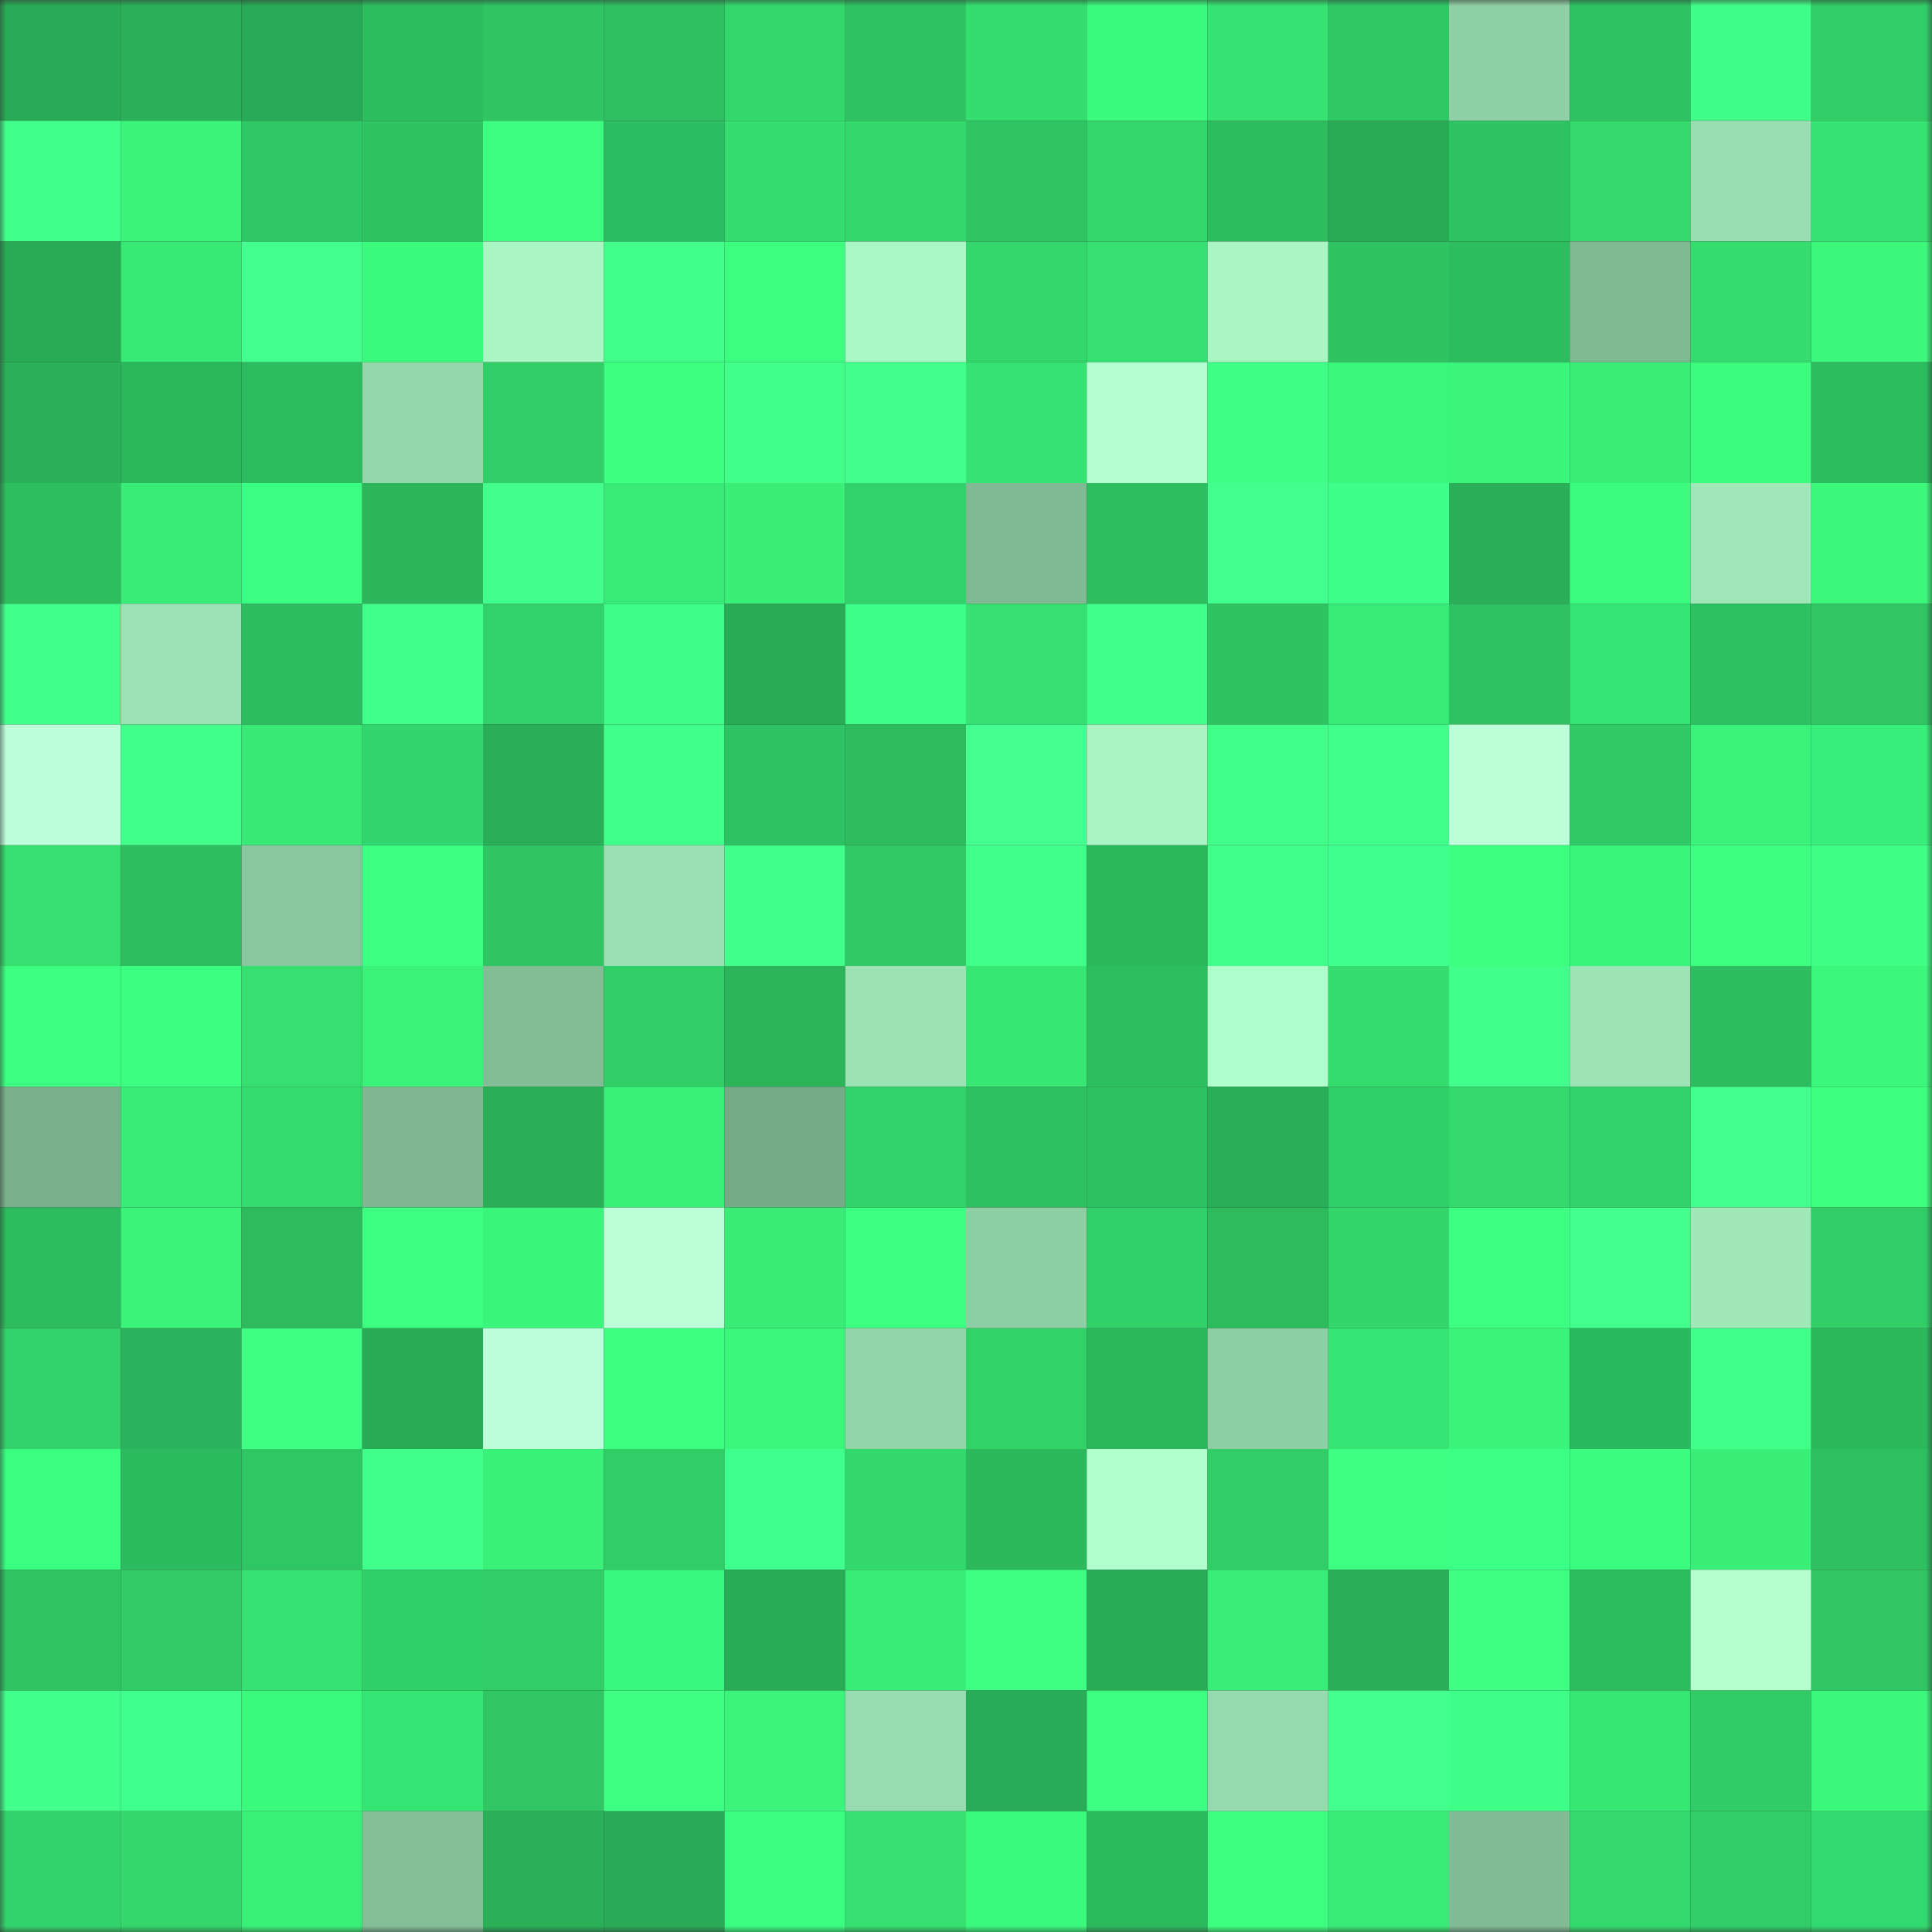 <svg viewBox="0 0 160 160" fill="none" role="img" xmlns="http://www.w3.org/2000/svg" width="240" height="240" name="lens%2C15935.lens"><rect x="0" y="0" width="160" height="160" fill="#333333" stroke="none"/><mask id="1706804259" mask-type="alpha" maskUnits="userSpaceOnUse" x="0" y="0" width="160" height="160"><rect width="160" height="160" fill="#FFFFFF"></rect></mask><g mask="url(#1706804259)"><rect x="0" y="0" width="10" height="10" fill="#29aa56"></rect><rect x="10" y="0" width="10" height="10" fill="#2ab058"></rect><rect x="20" y="0" width="10" height="10" fill="#29aa56"></rect><rect x="30" y="0" width="10" height="10" fill="#2dbd5f"></rect><rect x="40" y="0" width="10" height="10" fill="#2fc563"></rect><rect x="50" y="0" width="10" height="10" fill="#2ec060"></rect><rect x="60" y="0" width="10" height="10" fill="#33d86c"></rect><rect x="70" y="0" width="10" height="10" fill="#2ec262"></rect><rect x="80" y="0" width="10" height="10" fill="#35dd6f"></rect><rect x="90" y="0" width="10" height="10" fill="#3cfa7e"></rect><rect x="100" y="0" width="10" height="10" fill="#36e272"></rect><rect x="110" y="0" width="10" height="10" fill="#2fc864"></rect><rect x="120" y="0" width="10" height="10" fill="#8fd0a6"></rect><rect x="130" y="0" width="10" height="10" fill="#2ec362"></rect><rect x="140" y="0" width="10" height="10" fill="#40ff88"></rect><rect x="150" y="0" width="10" height="10" fill="#31cd67"></rect><rect x="0" y="10" width="10" height="10" fill="#42ff8c"></rect><rect x="10" y="10" width="10" height="10" fill="#3af37a"></rect><rect x="20" y="10" width="10" height="10" fill="#2ec867"></rect><rect x="30" y="10" width="10" height="10" fill="#2fc462"></rect><rect x="40" y="10" width="10" height="10" fill="#3cfd7f"></rect><rect x="50" y="10" width="10" height="10" fill="#2bbd61"></rect><rect x="60" y="10" width="10" height="10" fill="#35dd6f"></rect><rect x="70" y="10" width="10" height="10" fill="#33d86c"></rect><rect x="80" y="10" width="10" height="10" fill="#2fc563"></rect><rect x="90" y="10" width="10" height="10" fill="#33d76c"></rect><rect x="100" y="10" width="10" height="10" fill="#2dbd5f"></rect><rect x="110" y="10" width="10" height="10" fill="#29ab56"></rect><rect x="120" y="10" width="10" height="10" fill="#2ec362"></rect><rect x="130" y="10" width="10" height="10" fill="#34d96d"></rect><rect x="140" y="10" width="10" height="10" fill="#99deb1"></rect><rect x="150" y="10" width="10" height="10" fill="#36e272"></rect><rect x="0" y="20" width="10" height="10" fill="#29ab56"></rect><rect x="10" y="20" width="10" height="10" fill="#37e975"></rect><rect x="20" y="20" width="10" height="10" fill="#43ff8d"></rect><rect x="30" y="20" width="10" height="10" fill="#3bf97d"></rect><rect x="40" y="20" width="10" height="10" fill="#a9f6c3"></rect><rect x="50" y="20" width="10" height="10" fill="#42ff8b"></rect><rect x="60" y="20" width="10" height="10" fill="#3dff80"></rect><rect x="70" y="20" width="10" height="10" fill="#aaf8c5"></rect><rect x="80" y="20" width="10" height="10" fill="#33d76c"></rect><rect x="90" y="20" width="10" height="10" fill="#36e171"></rect><rect x="100" y="20" width="10" height="10" fill="#a9f6c3"></rect><rect x="110" y="20" width="10" height="10" fill="#2fc462"></rect><rect x="120" y="20" width="10" height="10" fill="#2dbc5e"></rect><rect x="130" y="20" width="10" height="10" fill="#80ba93"></rect><rect x="140" y="20" width="10" height="10" fill="#35dd6f"></rect><rect x="150" y="20" width="10" height="10" fill="#3bf87c"></rect><rect x="0" y="30" width="10" height="10" fill="#2ab159"></rect><rect x="10" y="30" width="10" height="10" fill="#2bb75c"></rect><rect x="20" y="30" width="10" height="10" fill="#2cbb5e"></rect><rect x="30" y="30" width="10" height="10" fill="#94d7aa"></rect><rect x="40" y="30" width="10" height="10" fill="#31cd67"></rect><rect x="50" y="30" width="10" height="10" fill="#3dff80"></rect><rect x="60" y="30" width="10" height="10" fill="#41ff89"></rect><rect x="70" y="30" width="10" height="10" fill="#43ff8c"></rect><rect x="80" y="30" width="10" height="10" fill="#36e372"></rect><rect x="90" y="30" width="10" height="10" fill="#b4ffcf"></rect><rect x="100" y="30" width="10" height="10" fill="#40ff87"></rect><rect x="110" y="30" width="10" height="10" fill="#3af67b"></rect><rect x="120" y="30" width="10" height="10" fill="#3af47b"></rect><rect x="130" y="30" width="10" height="10" fill="#39ee77"></rect><rect x="140" y="30" width="10" height="10" fill="#3cfb7e"></rect><rect x="150" y="30" width="10" height="10" fill="#2bbc60"></rect><rect x="0" y="40" width="10" height="10" fill="#2dbe5f"></rect><rect x="10" y="40" width="10" height="10" fill="#38ec77"></rect><rect x="20" y="40" width="10" height="10" fill="#3bff84"></rect><rect x="30" y="40" width="10" height="10" fill="#2bb65b"></rect><rect x="40" y="40" width="10" height="10" fill="#43ff8c"></rect><rect x="50" y="40" width="10" height="10" fill="#38ea76"></rect><rect x="60" y="40" width="10" height="10" fill="#39ef78"></rect><rect x="70" y="40" width="10" height="10" fill="#32d169"></rect><rect x="80" y="40" width="10" height="10" fill="#80ba94"></rect><rect x="90" y="40" width="10" height="10" fill="#2dbe5f"></rect><rect x="100" y="40" width="10" height="10" fill="#43ff8e"></rect><rect x="110" y="40" width="10" height="10" fill="#3eff8a"></rect><rect x="120" y="40" width="10" height="10" fill="#2aaf58"></rect><rect x="130" y="40" width="10" height="10" fill="#3cfc7f"></rect><rect x="140" y="40" width="10" height="10" fill="#9fe7b8"></rect><rect x="150" y="40" width="10" height="10" fill="#3bf87c"></rect><rect x="0" y="50" width="10" height="10" fill="#42ff8b"></rect><rect x="10" y="50" width="10" height="10" fill="#9be2b4"></rect><rect x="20" y="50" width="10" height="10" fill="#2dbc5f"></rect><rect x="30" y="50" width="10" height="10" fill="#41ff8a"></rect><rect x="40" y="50" width="10" height="10" fill="#32d169"></rect><rect x="50" y="50" width="10" height="10" fill="#40ff88"></rect><rect x="60" y="50" width="10" height="10" fill="#29ab56"></rect><rect x="70" y="50" width="10" height="10" fill="#3cff87"></rect><rect x="80" y="50" width="10" height="10" fill="#36e171"></rect><rect x="90" y="50" width="10" height="10" fill="#42ff8c"></rect><rect x="100" y="50" width="10" height="10" fill="#2fc462"></rect><rect x="110" y="50" width="10" height="10" fill="#38eb76"></rect><rect x="120" y="50" width="10" height="10" fill="#2ec262"></rect><rect x="130" y="50" width="10" height="10" fill="#34e575"></rect><rect x="140" y="50" width="10" height="10" fill="#2ec161"></rect><rect x="150" y="50" width="10" height="10" fill="#2fc663"></rect><rect x="0" y="60" width="10" height="10" fill="#bcffda"></rect><rect x="10" y="60" width="10" height="10" fill="#41ff8a"></rect><rect x="20" y="60" width="10" height="10" fill="#38e975"></rect><rect x="30" y="60" width="10" height="10" fill="#31d76e"></rect><rect x="40" y="60" width="10" height="10" fill="#29ae58"></rect><rect x="50" y="60" width="10" height="10" fill="#42ff8b"></rect><rect x="60" y="60" width="10" height="10" fill="#2dc364"></rect><rect x="70" y="60" width="10" height="10" fill="#2dbb5e"></rect><rect x="80" y="60" width="10" height="10" fill="#44ff8f"></rect><rect x="90" y="60" width="10" height="10" fill="#a7f4c2"></rect><rect x="100" y="60" width="10" height="10" fill="#41ff89"></rect><rect x="110" y="60" width="10" height="10" fill="#41ff8a"></rect><rect x="120" y="60" width="10" height="10" fill="#bcffd9"></rect><rect x="130" y="60" width="10" height="10" fill="#30ca66"></rect><rect x="140" y="60" width="10" height="10" fill="#3af279"></rect><rect x="150" y="60" width="10" height="10" fill="#37ef7a"></rect><rect x="0" y="70" width="10" height="10" fill="#35df70"></rect><rect x="10" y="70" width="10" height="10" fill="#2dbe5f"></rect><rect x="20" y="70" width="10" height="10" fill="#89c79e"></rect><rect x="30" y="70" width="10" height="10" fill="#3dff81"></rect><rect x="40" y="70" width="10" height="10" fill="#2fc563"></rect><rect x="50" y="70" width="10" height="10" fill="#9ae0b2"></rect><rect x="60" y="70" width="10" height="10" fill="#42ff8b"></rect><rect x="70" y="70" width="10" height="10" fill="#30c965"></rect><rect x="80" y="70" width="10" height="10" fill="#42ff8c"></rect><rect x="90" y="70" width="10" height="10" fill="#2bb75c"></rect><rect x="100" y="70" width="10" height="10" fill="#42ff8b"></rect><rect x="110" y="70" width="10" height="10" fill="#3fff8e"></rect><rect x="120" y="70" width="10" height="10" fill="#3dff80"></rect><rect x="130" y="70" width="10" height="10" fill="#3af57b"></rect><rect x="140" y="70" width="10" height="10" fill="#3dff80"></rect><rect x="150" y="70" width="10" height="10" fill="#40ff87"></rect><rect x="0" y="80" width="10" height="10" fill="#3dff81"></rect><rect x="10" y="80" width="10" height="10" fill="#3cfe80"></rect><rect x="20" y="80" width="10" height="10" fill="#35df70"></rect><rect x="30" y="80" width="10" height="10" fill="#3af27a"></rect><rect x="40" y="80" width="10" height="10" fill="#82bd96"></rect><rect x="50" y="80" width="10" height="10" fill="#31ce67"></rect><rect x="60" y="80" width="10" height="10" fill="#2bb45a"></rect><rect x="70" y="80" width="10" height="10" fill="#9ce3b4"></rect><rect x="80" y="80" width="10" height="10" fill="#37e673"></rect><rect x="90" y="80" width="10" height="10" fill="#2dbe5f"></rect><rect x="100" y="80" width="10" height="10" fill="#afffcb"></rect><rect x="110" y="80" width="10" height="10" fill="#35dd6f"></rect><rect x="120" y="80" width="10" height="10" fill="#42ff8b"></rect><rect x="130" y="80" width="10" height="10" fill="#9de4b5"></rect><rect x="140" y="80" width="10" height="10" fill="#2dbc5f"></rect><rect x="150" y="80" width="10" height="10" fill="#3bf87c"></rect><rect x="0" y="90" width="10" height="10" fill="#7ab18c"></rect><rect x="10" y="90" width="10" height="10" fill="#38ec77"></rect><rect x="20" y="90" width="10" height="10" fill="#34dc6f"></rect><rect x="30" y="90" width="10" height="10" fill="#7eb791"></rect><rect x="40" y="90" width="10" height="10" fill="#2aaf58"></rect><rect x="50" y="90" width="10" height="10" fill="#39f179"></rect><rect x="60" y="90" width="10" height="10" fill="#75ab88"></rect><rect x="70" y="90" width="10" height="10" fill="#32d169"></rect><rect x="80" y="90" width="10" height="10" fill="#2ec161"></rect><rect x="90" y="90" width="10" height="10" fill="#2cc264"></rect><rect x="100" y="90" width="10" height="10" fill="#29ad57"></rect><rect x="110" y="90" width="10" height="10" fill="#31cf68"></rect><rect x="120" y="90" width="10" height="10" fill="#34d96d"></rect><rect x="130" y="90" width="10" height="10" fill="#32d169"></rect><rect x="140" y="90" width="10" height="10" fill="#43ff8e"></rect><rect x="150" y="90" width="10" height="10" fill="#3dff80"></rect><rect x="0" y="100" width="10" height="10" fill="#2cbb5e"></rect><rect x="10" y="100" width="10" height="10" fill="#3af37a"></rect><rect x="20" y="100" width="10" height="10" fill="#2dbb5e"></rect><rect x="30" y="100" width="10" height="10" fill="#3dff81"></rect><rect x="40" y="100" width="10" height="10" fill="#3af57b"></rect><rect x="50" y="100" width="10" height="10" fill="#bcffd9"></rect><rect x="60" y="100" width="10" height="10" fill="#38ec76"></rect><rect x="70" y="100" width="10" height="10" fill="#3dff82"></rect><rect x="80" y="100" width="10" height="10" fill="#8dcea4"></rect><rect x="90" y="100" width="10" height="10" fill="#31d068"></rect><rect x="100" y="100" width="10" height="10" fill="#2dbb5e"></rect><rect x="110" y="100" width="10" height="10" fill="#33d66b"></rect><rect x="120" y="100" width="10" height="10" fill="#3dff82"></rect><rect x="130" y="100" width="10" height="10" fill="#43ff8d"></rect><rect x="140" y="100" width="10" height="10" fill="#a0e8b8"></rect><rect x="150" y="100" width="10" height="10" fill="#31cd67"></rect><rect x="0" y="110" width="10" height="10" fill="#32d169"></rect><rect x="10" y="110" width="10" height="10" fill="#29b35c"></rect><rect x="20" y="110" width="10" height="10" fill="#3fff84"></rect><rect x="30" y="110" width="10" height="10" fill="#29ab56"></rect><rect x="40" y="110" width="10" height="10" fill="#bdffda"></rect><rect x="50" y="110" width="10" height="10" fill="#3dff80"></rect><rect x="60" y="110" width="10" height="10" fill="#3af67b"></rect><rect x="70" y="110" width="10" height="10" fill="#92d5a9"></rect><rect x="80" y="110" width="10" height="10" fill="#32d269"></rect><rect x="90" y="110" width="10" height="10" fill="#2bb75c"></rect><rect x="100" y="110" width="10" height="10" fill="#8dcea4"></rect><rect x="110" y="110" width="10" height="10" fill="#36e473"></rect><rect x="120" y="110" width="10" height="10" fill="#3af37a"></rect><rect x="130" y="110" width="10" height="10" fill="#2ab95f"></rect><rect x="140" y="110" width="10" height="10" fill="#41ff89"></rect><rect x="150" y="110" width="10" height="10" fill="#2cb85c"></rect><rect x="0" y="120" width="10" height="10" fill="#3afd82"></rect><rect x="10" y="120" width="10" height="10" fill="#2cba5e"></rect><rect x="20" y="120" width="10" height="10" fill="#2fc764"></rect><rect x="30" y="120" width="10" height="10" fill="#41ff8a"></rect><rect x="40" y="120" width="10" height="10" fill="#39f179"></rect><rect x="50" y="120" width="10" height="10" fill="#31ce67"></rect><rect x="60" y="120" width="10" height="10" fill="#3fff8e"></rect><rect x="70" y="120" width="10" height="10" fill="#33d86c"></rect><rect x="80" y="120" width="10" height="10" fill="#2cb85d"></rect><rect x="90" y="120" width="10" height="10" fill="#b1ffcd"></rect><rect x="100" y="120" width="10" height="10" fill="#31cd67"></rect><rect x="110" y="120" width="10" height="10" fill="#3eff83"></rect><rect x="120" y="120" width="10" height="10" fill="#3cff86"></rect><rect x="130" y="120" width="10" height="10" fill="#3cfc7f"></rect><rect x="140" y="120" width="10" height="10" fill="#39ef78"></rect><rect x="150" y="120" width="10" height="10" fill="#2dbf60"></rect><rect x="0" y="130" width="10" height="10" fill="#2fc563"></rect><rect x="10" y="130" width="10" height="10" fill="#31cc66"></rect><rect x="20" y="130" width="10" height="10" fill="#36e272"></rect><rect x="30" y="130" width="10" height="10" fill="#31cf68"></rect><rect x="40" y="130" width="10" height="10" fill="#31cd67"></rect><rect x="50" y="130" width="10" height="10" fill="#38f77f"></rect><rect x="60" y="130" width="10" height="10" fill="#29ac56"></rect><rect x="70" y="130" width="10" height="10" fill="#38ed77"></rect><rect x="80" y="130" width="10" height="10" fill="#3eff84"></rect><rect x="90" y="130" width="10" height="10" fill="#29ac56"></rect><rect x="100" y="130" width="10" height="10" fill="#39ee78"></rect><rect x="110" y="130" width="10" height="10" fill="#2aaf58"></rect><rect x="120" y="130" width="10" height="10" fill="#3eff83"></rect><rect x="130" y="130" width="10" height="10" fill="#2dbc5e"></rect><rect x="140" y="130" width="10" height="10" fill="#b3ffce"></rect><rect x="150" y="130" width="10" height="10" fill="#2fc663"></rect><rect x="0" y="140" width="10" height="10" fill="#42ff8c"></rect><rect x="10" y="140" width="10" height="10" fill="#3fff8d"></rect><rect x="20" y="140" width="10" height="10" fill="#3bf97d"></rect><rect x="30" y="140" width="10" height="10" fill="#36e473"></rect><rect x="40" y="140" width="10" height="10" fill="#2fc663"></rect><rect x="50" y="140" width="10" height="10" fill="#3fff84"></rect><rect x="60" y="140" width="10" height="10" fill="#3af47b"></rect><rect x="70" y="140" width="10" height="10" fill="#97dcaf"></rect><rect x="80" y="140" width="10" height="10" fill="#29ac57"></rect><rect x="90" y="140" width="10" height="10" fill="#3dff81"></rect><rect x="100" y="140" width="10" height="10" fill="#96dbae"></rect><rect x="110" y="140" width="10" height="10" fill="#43ff8d"></rect><rect x="120" y="140" width="10" height="10" fill="#40ff88"></rect><rect x="130" y="140" width="10" height="10" fill="#37e774"></rect><rect x="140" y="140" width="10" height="10" fill="#30cc66"></rect><rect x="150" y="140" width="10" height="10" fill="#3bf87c"></rect><rect x="0" y="150" width="10" height="10" fill="#32d36a"></rect><rect x="10" y="150" width="10" height="10" fill="#33d76c"></rect><rect x="20" y="150" width="10" height="10" fill="#39f078"></rect><rect x="30" y="150" width="10" height="10" fill="#83be97"></rect><rect x="40" y="150" width="10" height="10" fill="#2ab058"></rect><rect x="50" y="150" width="10" height="10" fill="#29aa56"></rect><rect x="60" y="150" width="10" height="10" fill="#3afd82"></rect><rect x="70" y="150" width="10" height="10" fill="#35df70"></rect><rect x="80" y="150" width="10" height="10" fill="#3bf97d"></rect><rect x="90" y="150" width="10" height="10" fill="#2cba5e"></rect><rect x="100" y="150" width="10" height="10" fill="#3dff80"></rect><rect x="110" y="150" width="10" height="10" fill="#38eb76"></rect><rect x="120" y="150" width="10" height="10" fill="#81bc96"></rect><rect x="130" y="150" width="10" height="10" fill="#34d96d"></rect><rect x="140" y="150" width="10" height="10" fill="#31ce68"></rect><rect x="150" y="150" width="10" height="10" fill="#32d96f"></rect></g></svg>